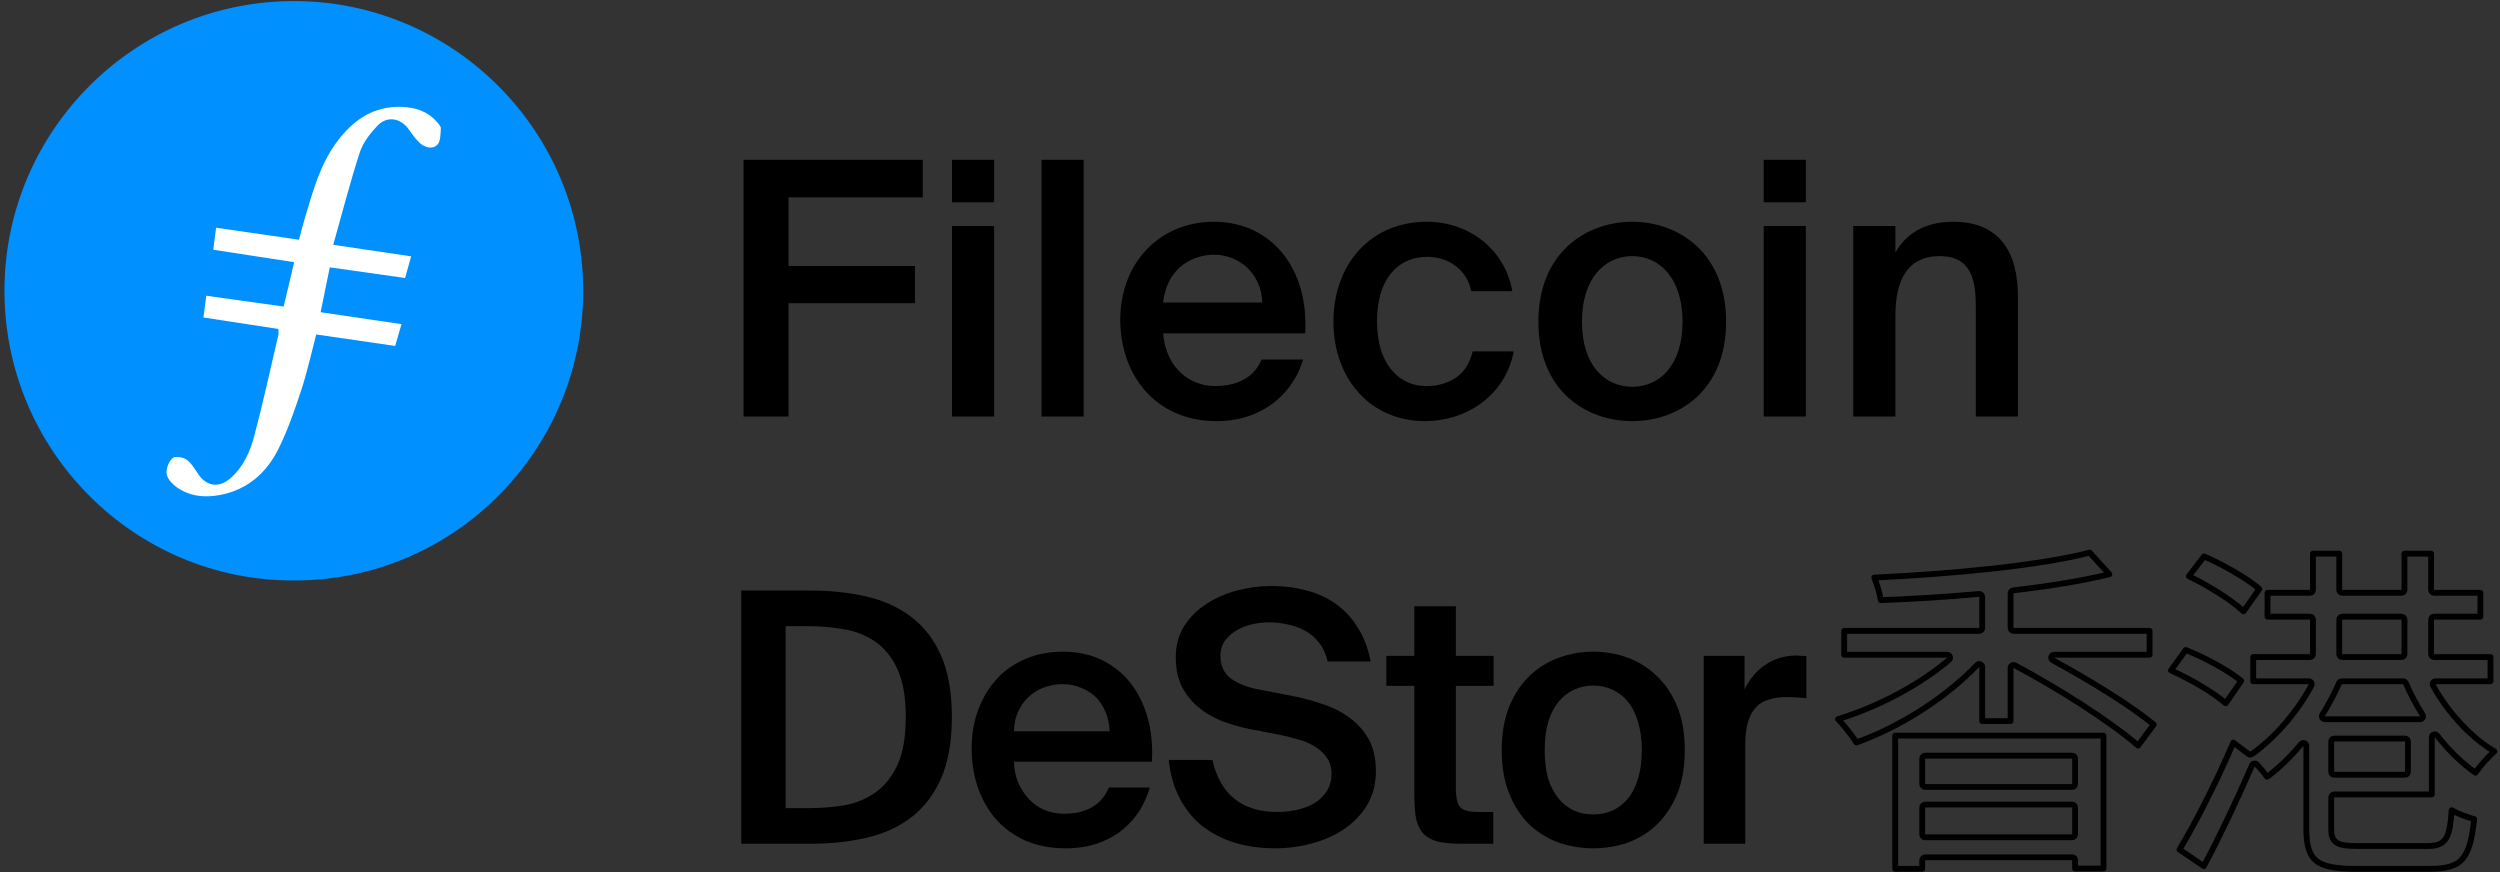 <svg width="711" height="248" viewBox="0 0 711 248" fill="none" xmlns="http://www.w3.org/2000/svg">
<rect x="0" y="0" width="711" height="248" fill="#333333" stroke="none"/>
<g clip-path="url(#clip0_33_469)">
<path fill-rule="evenodd" clip-rule="evenodd" d="M83.57 165.083C38.146 165.257 1.066 128.04 1.271 82.306C1.478 37.094 38.377 0.035 84.109 0.307C129.187 0.576 166.211 37.519 165.858 83.39C165.512 128.402 128.863 165.228 83.57 165.083" fill="#0090FF"/>
<path fill-rule="evenodd" clip-rule="evenodd" d="M93.791 76.036C100.967 77.052 107.981 78.042 115.212 79.066C115.821 76.886 116.338 75.029 116.931 72.905C109.494 71.803 102.397 70.751 94.776 69.622C97.338 60.541 99.552 51.858 102.321 43.352C103.233 40.553 105.271 37.925 107.348 35.751C110.073 32.901 113.843 33.533 116.151 36.664C117.118 37.976 118.028 39.363 119.187 40.485C120.667 41.916 122.848 42.612 124.333 41.219C125.31 40.304 125.278 38.152 125.37 36.533C125.406 35.883 124.64 35.118 124.11 34.518C121.53 31.593 118.044 30.557 114.363 30.403C106.151 30.058 100.258 34.251 95.631 40.588C91.046 46.868 89.035 54.252 86.846 61.55C86.208 63.68 85.661 65.839 85.019 68.177C77.024 67.018 69.355 65.906 61.462 64.765C61.182 66.898 60.921 68.899 60.642 71.025C68.457 72.229 75.933 73.38 83.659 74.57C82.625 78.935 81.661 83.008 80.67 87.186C73.092 86.125 65.906 85.122 58.672 84.108C58.366 86.448 58.135 88.216 57.861 90.297C65.127 91.409 72.131 92.48 79.183 93.558C79.183 94.355 79.269 94.818 79.169 95.238C76.919 104.841 74.826 114.486 72.303 124.014C71.097 128.558 69.156 132.944 65.384 136.137C62.279 138.765 58.867 138.326 56.532 135.065C55.477 133.596 54.597 131.852 53.204 130.822C52.187 130.068 49.922 129.615 49.175 130.219C48.069 131.117 47.267 133.102 47.361 134.56C47.441 135.852 48.683 137.364 49.823 138.246C53.664 141.207 58.185 141.637 62.765 140.735C70.436 139.222 75.847 134.429 79.2 127.651C81.835 122.323 83.809 116.633 85.674 110.97C87.362 105.842 88.508 100.535 89.939 95.125C97.474 96.219 104.859 97.291 112.396 98.385C113.019 96.232 113.58 94.282 114.186 92.184C106.299 91.023 98.774 89.913 91.184 88.796C92.096 84.335 92.908 80.363 93.791 76.036" fill="white"/>
<path d="M224.261 118.462V86.234H260.222V75.659H224.261V56.121H262.439V45.445H211.468V118.462H224.261ZM282.729 57.531V45.445H270.742V57.531H282.729ZM282.729 118.462V64.278H270.742V118.462H282.729ZM308.197 118.462V45.445H296.21V118.462H308.197ZM346.005 119.771C359.906 119.771 368.166 110.908 370.584 102.247H358.798C356.683 107.383 351.848 109.801 345.501 109.801C338.652 109.801 331.6 104.866 330.794 94.794H371.188C372.296 76.666 361.82 63.07 345.199 63.07C329.888 63.07 318.606 74.652 318.606 90.967C318.606 106.578 328.578 119.771 346.005 119.771ZM359 86.032H330.794C331.902 75.861 339.558 72.436 345.199 72.436C352.251 72.436 358.697 77.573 359 86.032ZM405.319 119.771C416.904 119.771 428.085 112.62 430.503 99.931H418.818C417.206 107.182 411.464 109.801 405.521 109.801C398.47 109.801 391.62 104.261 391.62 91.37C391.62 78.58 398.268 73.04 405.823 73.04C412.371 73.04 417.307 77.069 418.415 82.81H430.1C427.984 70.825 417.71 63.07 405.823 63.07C389.605 63.07 379.23 75.357 379.23 91.471C379.23 107.585 389.605 119.771 405.319 119.771ZM464.211 119.771C477.407 119.771 490.905 111.11 490.905 91.471C490.905 71.933 477.407 63.07 464.211 63.07C451.015 63.07 437.517 71.933 437.517 91.471C437.517 111.11 451.015 119.771 464.211 119.771ZM464.211 110.002C456.555 110.002 449.907 104.06 449.907 91.471C449.907 78.983 456.555 72.839 464.211 72.839C471.866 72.839 478.515 78.983 478.515 91.471C478.515 104.06 471.866 110.002 464.211 110.002ZM513.583 57.531V45.445H501.596V57.531H513.583ZM513.583 118.462V64.278H501.596V118.462H513.583ZM539.051 118.462V89.658C539.051 79.889 542.375 72.839 551.643 72.839C560.91 72.839 561.917 80.09 561.917 87.342V118.462H573.904V84.421C573.904 71.53 568.566 63.07 555.47 63.07C547.815 63.07 542.174 66.192 539.051 71.832V64.278H527.064V118.462H539.051Z" fill="black"/>
</g>
<path d="M257.601 203.909C257.601 198.213 256.806 193.677 255.217 190.3C253.627 186.856 251.508 184.24 248.859 182.452C246.277 180.664 243.33 179.505 240.018 178.975C236.707 178.379 233.33 178.081 229.886 178.081H223.43V229.835H229.886C233.33 229.835 236.707 229.57 240.018 229.04C243.33 228.444 246.277 227.252 248.859 225.464C251.508 223.61 253.627 220.994 255.217 217.617C256.806 214.173 257.601 209.604 257.601 203.909ZM230.482 167.949C236.178 167.949 241.475 168.512 246.376 169.638C251.276 170.764 255.515 172.684 259.091 175.399C262.733 178.115 265.581 181.79 267.634 186.426C269.687 191.061 270.713 196.889 270.713 203.909C270.713 210.928 269.687 216.756 267.634 221.392C265.581 226.027 262.733 229.736 259.091 232.517C255.515 235.232 251.276 237.153 246.376 238.279C241.475 239.404 236.178 239.967 230.482 239.967H210.814V167.949H230.482Z" fill="black"/>
<path d="M513.733 198.544C511.746 198.345 509.859 198.246 508.071 198.246C506.216 198.246 504.561 198.477 503.104 198.941C501.647 199.338 500.422 200.067 499.429 201.126C498.435 202.12 497.674 203.51 497.144 205.299C496.614 207.087 496.349 209.305 496.349 211.954V239.967H484.528V186.524H496.151V196.06C497.607 193.08 499.561 190.762 502.011 189.107C504.528 187.385 507.408 186.491 510.653 186.425C511.117 186.425 511.614 186.458 512.143 186.524C512.739 186.524 513.269 186.557 513.733 186.623V198.544Z" fill="black"/>
<path d="M453.122 231.623C455.109 231.623 456.93 231.259 458.585 230.531C460.241 229.736 461.698 228.61 462.956 227.153C464.214 225.63 465.175 223.743 465.837 221.491C466.565 219.173 466.93 216.458 466.93 213.346C466.93 210.299 466.565 207.617 465.837 205.299C465.175 202.982 464.214 201.061 462.956 199.538C461.698 198.015 460.241 196.889 458.585 196.161C456.93 195.366 455.109 194.969 453.122 194.969C451.135 194.969 449.314 195.366 447.659 196.161C446.003 196.889 444.546 198.015 443.288 199.538C442.03 201.061 441.036 202.982 440.308 205.299C439.646 207.617 439.314 210.299 439.314 213.346C439.314 216.458 439.646 219.173 440.308 221.491C441.036 223.743 442.03 225.63 443.288 227.153C444.546 228.61 446.003 229.736 447.659 230.531C449.314 231.259 451.135 231.623 453.122 231.623ZM453.122 185.333C456.499 185.333 459.744 185.896 462.857 187.022C465.969 188.148 468.718 189.869 471.102 192.187C473.552 194.439 475.506 197.319 476.962 200.829C478.419 204.339 479.148 208.511 479.148 213.346C479.148 218.18 478.419 222.352 476.962 225.862C475.506 229.372 473.552 232.285 471.102 234.603C468.718 236.855 465.969 238.544 462.857 239.669C459.744 240.729 456.499 241.259 453.122 241.259C449.745 241.259 446.5 240.729 443.387 239.669C440.275 238.544 437.493 236.855 435.043 234.603C432.659 232.285 430.738 229.372 429.282 225.862C427.825 222.352 427.096 218.18 427.096 213.346C427.096 208.511 427.825 204.339 429.282 200.829C430.738 197.319 432.659 194.439 435.043 192.187C437.493 189.869 440.275 188.148 443.387 187.022C446.5 185.896 449.745 185.333 453.122 185.333Z" fill="black"/>
<path d="M402.23 172.419H414.05V186.525H424.779V195.067H414.05V224.173C414.05 226.888 414.481 228.709 415.342 229.636C416.203 230.497 417.891 230.927 420.408 230.927H424.679V239.967H415.938C413.09 239.967 410.772 239.768 408.984 239.371C407.196 238.907 405.806 238.146 404.812 237.086C403.819 236.027 403.124 234.603 402.726 232.815C402.395 230.961 402.23 228.676 402.23 225.961V195.067H394.283V186.525H402.23V172.419Z" fill="black"/>
<path d="M355.145 207.286C352.297 206.69 349.615 205.896 347.099 204.902C344.582 203.843 342.364 202.485 340.443 200.83C338.589 199.174 337.099 197.22 335.973 194.969C334.913 192.651 334.384 189.969 334.384 186.923C334.384 183.545 335.178 180.598 336.768 178.082C338.357 175.565 340.443 173.479 343.026 171.824C345.609 170.102 348.522 168.81 351.767 167.95C355.012 167.089 358.29 166.658 361.602 166.658C365.178 166.658 368.522 167.089 371.634 167.95C374.747 168.744 377.528 170.036 379.979 171.824C382.429 173.545 384.482 175.764 386.137 178.479C387.859 181.128 389.084 184.34 389.813 188.115H377.594C377.065 185.929 376.237 184.141 375.111 182.751C373.985 181.294 372.661 180.168 371.138 179.373C369.615 178.512 367.959 177.916 366.171 177.585C364.449 177.188 362.694 176.989 360.906 176.989C359.515 176.989 357.992 177.155 356.337 177.486C354.747 177.817 353.257 178.38 351.867 179.174C350.542 179.903 349.416 180.863 348.489 182.055C347.562 183.247 347.099 184.737 347.099 186.525C347.099 189.307 348.092 191.459 350.079 192.982C352.132 194.439 354.714 195.465 357.827 196.061L366.668 197.75C369.846 198.346 372.893 199.141 375.806 200.134C378.786 201.061 381.402 202.353 383.654 204.008C385.972 205.664 387.826 207.717 389.217 210.167C390.607 212.617 391.303 215.664 391.303 219.306C391.303 222.948 390.475 226.16 388.819 228.941C387.164 231.657 384.978 233.941 382.263 235.796C379.614 237.584 376.568 238.941 373.124 239.868C369.747 240.795 366.27 241.259 362.694 241.259C358.39 241.259 354.449 240.696 350.873 239.57C347.363 238.444 344.284 236.822 341.635 234.703C339.052 232.517 336.966 229.869 335.377 226.756C333.788 223.644 332.794 220.101 332.397 216.127H344.814C345.94 221.094 348.059 224.802 351.171 227.253C354.284 229.703 358.323 230.928 363.29 230.928C365.409 230.928 367.396 230.696 369.25 230.233C371.171 229.769 372.826 229.074 374.217 228.147C375.608 227.22 376.7 226.094 377.495 224.769C378.29 223.379 378.687 221.822 378.687 220.101C378.687 218.246 378.224 216.69 377.296 215.432C376.436 214.174 375.277 213.114 373.82 212.253C372.429 211.392 370.84 210.73 369.052 210.266C367.33 209.737 365.608 209.306 363.886 208.975L355.145 207.286Z" fill="black"/>
<path d="M303.063 241.259C298.693 241.259 294.819 240.497 291.441 238.974C288.13 237.451 285.349 235.398 283.097 232.815C280.912 230.233 279.223 227.219 278.031 223.776C276.905 220.332 276.342 216.69 276.342 212.849C276.342 208.809 276.971 205.134 278.23 201.823C279.488 198.445 281.243 195.531 283.494 193.081C285.746 190.631 288.461 188.744 291.64 187.419C294.819 186.028 298.362 185.333 302.269 185.333C306.441 185.333 310.149 186.128 313.394 187.717C316.639 189.306 319.354 191.492 321.54 194.273C323.725 197.055 325.348 200.366 326.407 204.207C327.467 207.981 327.864 212.12 327.599 216.624H288.362C288.428 218.743 288.825 220.729 289.554 222.584C290.349 224.372 291.375 225.928 292.633 227.252C293.891 228.577 295.348 229.603 297.004 230.332C298.726 231.06 300.58 231.425 302.567 231.425C308.99 231.425 313.262 228.941 315.381 223.974H327.003C326.407 226.094 325.48 228.213 324.222 230.332C322.964 232.385 321.341 234.239 319.354 235.895C317.434 237.484 315.116 238.775 312.401 239.769C309.686 240.762 306.573 241.259 303.063 241.259ZM302.269 194.571C300.613 194.571 298.958 194.836 297.302 195.366C295.713 195.896 294.256 196.723 292.931 197.849C291.673 198.909 290.613 200.3 289.753 202.021C288.892 203.677 288.428 205.664 288.362 207.981H315.58C315.513 205.929 315.116 204.074 314.388 202.419C313.659 200.697 312.699 199.273 311.507 198.147C310.315 197.021 308.924 196.161 307.335 195.565C305.745 194.902 304.057 194.571 302.269 194.571Z" fill="black"/>
<path d="M563.732 205.079V189.674C563.732 189.336 563.526 189.031 563.212 188.906C562.898 188.78 562.539 188.857 562.305 189.102C553.204 198.624 540.293 206.727 527.987 211.163C526.703 209.181 524.609 206.493 522.743 204.518C534.037 201.055 545.81 194.873 554.307 187.664C554.572 187.44 554.668 187.074 554.549 186.748C554.429 186.422 554.119 186.205 553.772 186.205H524.494V179.417H562.904C563.361 179.417 563.732 179.047 563.732 178.59V169.743C563.732 169.51 563.634 169.288 563.462 169.132C563.29 168.975 563.06 168.897 562.828 168.919C553.442 169.78 543.875 170.356 534.905 170.683C534.561 168.681 533.81 166.205 533.038 164.263C554.775 163.25 579.711 160.922 594.316 157.167L599.902 163.319C592.008 165.233 582.553 166.75 572.543 167.913C572.126 167.961 571.811 168.315 571.811 168.735V178.59C571.811 179.047 572.182 179.417 572.639 179.417H611.346V186.205H584.186C583.808 186.205 583.478 186.462 583.384 186.829C583.291 187.196 583.458 187.579 583.791 187.76C594.598 193.644 605.948 200.668 612.531 206.044L608.073 212.042C600.16 205.177 585.627 195.934 573.028 189.214C572.772 189.077 572.462 189.085 572.213 189.235C571.964 189.384 571.811 189.654 571.811 189.945V205.079H563.732ZM538.997 247.098V209.218H598.234V246.998H590.155V244.648C590.155 244.19 589.784 243.82 589.327 243.82H547.507C547.05 243.82 546.679 244.19 546.679 244.648V247.098H538.997ZM547.507 214.913C547.05 214.913 546.679 215.284 546.679 215.741V222.993C546.679 223.45 547.05 223.82 547.507 223.82H589.327C589.784 223.82 590.155 223.45 590.155 222.993V215.741C590.155 215.284 589.784 214.913 589.327 214.913H547.507ZM547.507 228.82C547.05 228.82 546.679 229.191 546.679 229.648V237.297C546.679 237.754 547.05 238.125 547.507 238.125H589.327C589.784 238.125 590.155 237.754 590.155 237.297V229.648C590.155 229.191 589.784 228.82 589.327 228.82H547.507Z" stroke="black" stroke-width="1.656" stroke-linejoin="round"/>
<path d="M626.841 158.247C632.284 160.618 638.945 164.398 642.56 167.493L638.077 173.851C634.487 170.565 628.033 166.527 622.499 163.875L626.841 158.247ZM644.888 175.378V168.59H656.974C657.431 168.59 657.802 168.219 657.802 167.762V157.465H665.285V167.762C665.285 168.219 665.656 168.59 666.113 168.59H683C683.457 168.59 683.828 168.219 683.828 167.762V157.465H691.41V167.762C691.41 168.219 691.781 168.59 692.238 168.59H705.417V175.378H692.238C691.781 175.378 691.41 175.749 691.41 176.206V186.04C691.41 186.497 691.781 186.868 692.238 186.868H708.297V193.755H692.679C692.386 193.755 692.115 193.91 691.966 194.162C691.817 194.414 691.812 194.726 691.954 194.982C696.068 202.452 702.515 209.592 709.387 213.692C707.568 215.341 705.37 217.782 704.022 219.75C700.163 217.09 696.422 213.402 693.088 209.152C692.87 208.874 692.5 208.765 692.167 208.88C691.833 208.995 691.609 209.31 691.609 209.663V225.94H663.828C663.371 225.94 663.001 226.31 663.001 226.767V235.509C663.001 237.287 663.197 238.803 664.59 239.685C665.23 240.09 666.05 240.31 667.033 240.437C668.023 240.565 669.259 240.608 670.782 240.608H690.351C691.571 240.608 692.645 240.509 693.552 240.16C694.498 239.796 695.219 239.177 695.752 238.24C696.266 237.335 696.592 236.155 696.826 234.671C697.011 233.497 697.144 232.093 697.252 230.42C699.16 231.513 701.665 232.419 703.661 232.956C703.06 238.705 702.127 242.154 700.375 244.21C698.611 246.279 695.858 247.098 691.046 247.098H670.086C664.263 247.098 660.794 246.458 658.748 244.81C656.764 243.212 655.915 240.482 655.915 235.608V212.134C655.915 211.785 655.697 211.474 655.369 211.356C655.042 211.237 654.675 211.335 654.452 211.603C651.393 215.262 648.086 218.465 644.764 220.926C643.978 219.817 642.925 218.557 641.838 217.398C641.648 217.195 641.367 217.101 641.092 217.149C640.818 217.197 640.585 217.38 640.475 217.636C636.326 227.231 631.331 237.77 626.778 246.327L619.846 241.623C624.371 234.097 630.478 222.144 635.168 211.183L639.472 214.454C639.76 214.673 640.157 214.679 640.452 214.47C646.968 209.84 653.311 202.519 657.344 194.973C657.481 194.716 657.474 194.407 657.324 194.157C657.175 193.908 656.905 193.755 656.614 193.755H640.816V186.868H656.974C657.431 186.868 657.802 186.497 657.802 186.04V176.206C657.802 175.749 657.431 175.378 656.974 175.378H644.888ZM683.993 220.344C684.451 220.344 684.821 219.973 684.821 219.516V210.874C684.821 210.417 684.451 210.046 683.993 210.046H663.828C663.371 210.046 663.001 210.417 663.001 210.874V219.516C663.001 219.973 663.371 220.344 663.828 220.344H683.993ZM666.113 175.378C665.656 175.378 665.285 175.749 665.285 176.206V186.04C665.285 186.497 665.656 186.868 666.113 186.868H683C683.457 186.868 683.828 186.497 683.828 186.04V176.206C683.828 175.749 683.457 175.378 683 175.378H666.113ZM660.47 203.283C660.311 203.539 660.303 203.86 660.449 204.123C660.595 204.386 660.872 204.549 661.173 204.549H688.266C688.567 204.549 688.844 204.386 688.99 204.122C689.136 203.859 689.127 203.537 688.967 203.282C687.135 200.361 685.52 197.311 684.198 194.254C684.067 193.951 683.768 193.755 683.438 193.755H665.999C665.669 193.755 665.371 193.951 665.239 194.253C663.915 197.308 662.299 200.353 660.47 203.283ZM621.609 184.858C627.124 187.044 633.779 190.64 637.393 193.632L632.988 199.994C629.397 196.899 622.949 193.123 617.42 190.659L621.609 184.858Z" stroke="black" stroke-width="1.656" stroke-linejoin="round"/>
<defs>
<clipPath id="clip0_33_469">
<rect width="573.58" height="165.06" fill="white" transform="translate(0.447 0.023)"/>
</clipPath>
</defs>
</svg>

